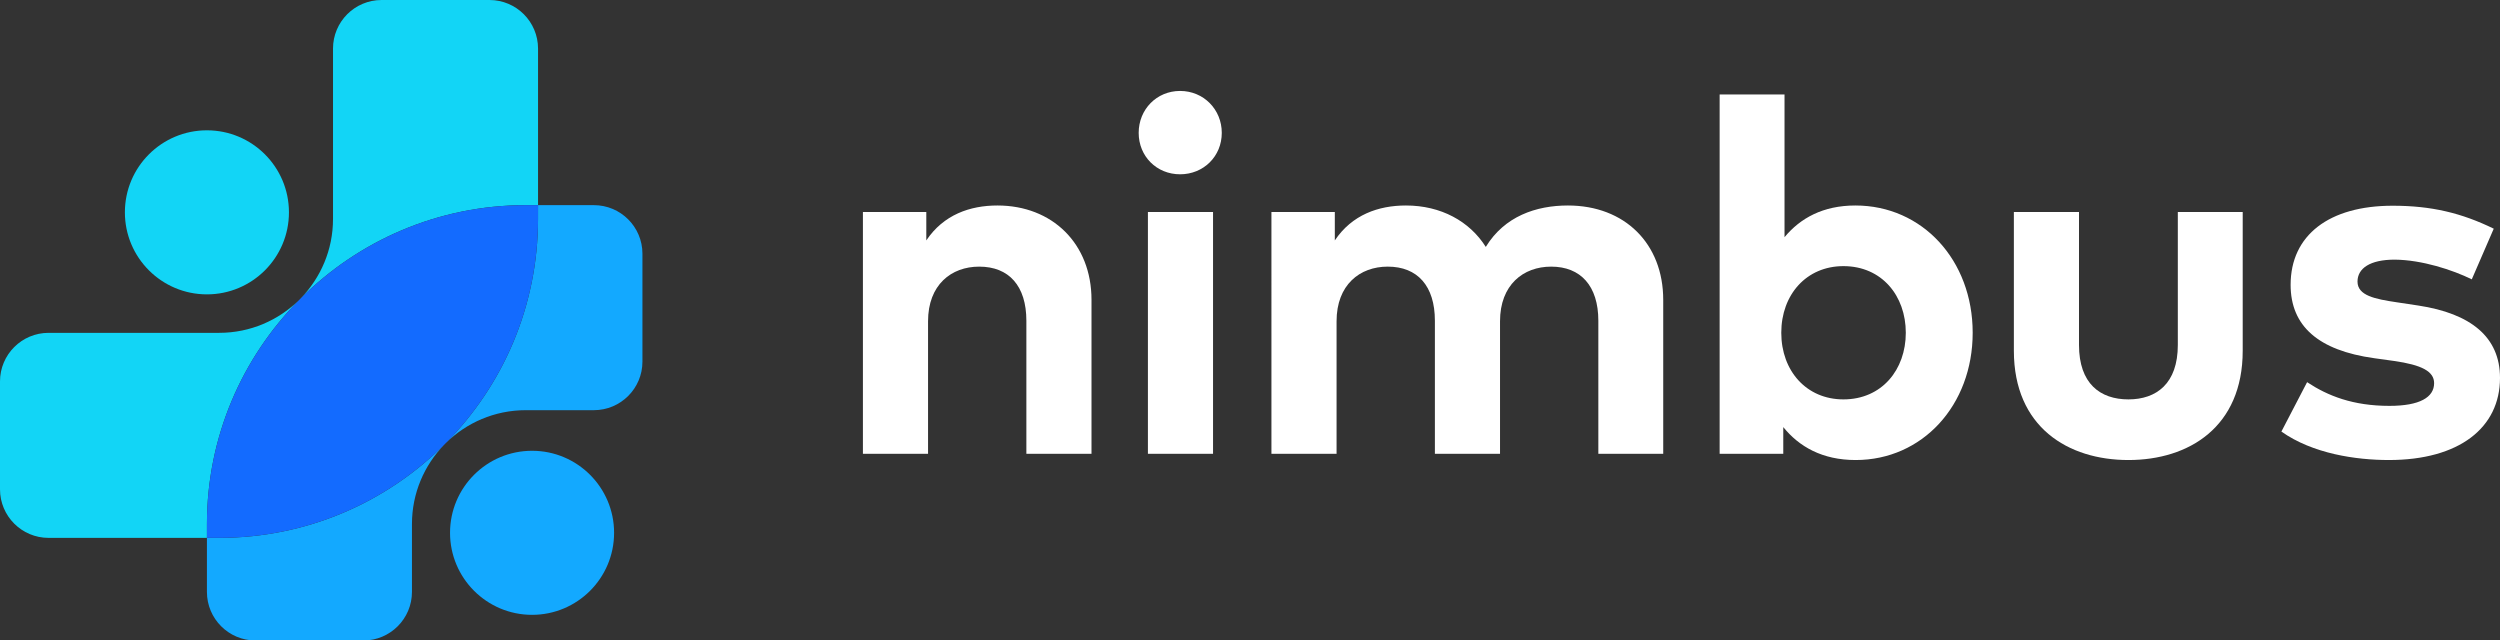 <?xml version="1.0" encoding="UTF-8"?>
<svg id="Layer_2" data-name="Layer 2" xmlns="http://www.w3.org/2000/svg" viewBox="0 0 729.309 186.848">
  <rect x="0" y="0" width="729.309" height="186.848" fill="#333333" stroke="none"/>
  <defs>
    <style>
      .cls-1 {
        fill: #136bff;
      }

      .cls-2 {
        fill: #fff;
      }

      .cls-3 {
        fill: #12d5f6;
      }

      .cls-4 {
        fill: #13a9ff;
      }
    </style>
  </defs>
  <g id="objects">
    <g>
      <g>
        <path class="cls-2" d="M318.418,87.465v44.917h-19.001v-38.803c0-10.191-5.096-15.797-13.759-15.797-8.154,0-14.925,5.314-14.925,15.943v38.656h-19V61.839h18.491v8.299c5.022-7.498,12.739-10.191,20.747-10.191,16.017,0,27.446,11.139,27.446,27.519Z"/>
        <path class="cls-2" d="M356.421,38.761c0,6.843-5.314,12.085-12.158,12.085s-12.084-5.242-12.084-12.085,5.241-12.23,12.084-12.23,12.158,5.387,12.158,12.23ZM353.872,132.382h-19V61.839h19v70.543Z"/>
        <path class="cls-2" d="M485.202,87.465v44.917h-18.928v-38.803c0-10.191-5.169-15.797-13.759-15.797-8.153,0-14.924,5.314-14.924,15.943v38.656h-19.001v-38.803c0-10.191-5.096-15.797-13.759-15.797-8.154,0-14.925,5.314-14.925,15.943v38.656h-19V61.839h18.491v8.299c5.022-7.498,12.739-10.191,20.747-10.191,10.192,0,18.564,4.586,23.297,12.085,5.46-8.955,14.705-12.085,23.951-12.085,16.598,0,27.809,11.139,27.809,27.519Z"/>
        <path class="cls-2" d="M575.478,97.074c0,21.185-14.705,37.128-34.143,37.128-9.755,0-16.525-3.932-21.112-9.609v7.789h-18.563V27.55h18.928v41.642c4.587-5.532,11.211-9.245,20.675-9.245,19.511,0,34.216,15.943,34.216,37.128ZM519.641,97.074c0,11.138,7.353,19.438,18.127,19.438,11.211,0,18.2-8.663,18.2-19.438s-6.989-19.438-18.2-19.438c-10.774,0-18.127,8.299-18.127,19.438Z"/>
        <path class="cls-2" d="M654.251,102.315c0,22.277-15.726,31.887-33.343,31.887s-33.415-9.609-33.415-31.887v-40.477h19.001v38.803c0,11.283,6.188,15.87,14.414,15.87,8.153,0,14.414-4.587,14.414-15.87v-38.803h18.929v40.477Z"/>
        <path class="cls-2" d="M721.083,81.495c-5.605-2.767-14.56-5.679-22.494-5.752-7.208,0-10.848,2.549-10.848,6.407,0,4.076,5.096,5.096,11.502,6.042l6.262.946c15.287,2.33,23.805,9.173,23.805,21.112,0,14.56-11.938,23.951-32.396,23.951-9.609,0-22.204-1.82-31.377-8.3l7.499-14.414c6.042,4.004,13.395,6.916,24.023,6.916,8.809,0,13.031-2.476,13.031-6.625,0-3.421-3.567-5.314-11.721-6.479l-5.751-.801c-16.308-2.256-24.388-9.391-24.388-21.402,0-14.487,11.211-23.078,29.774-23.078,11.284,0,20.093,2.111,29.484,6.698l-6.407,14.778Z"/>
      </g>
      <g>
        <circle class="cls-3" cx="60.363" cy="61.945" r="23.929"/>
        <circle class="cls-4" cx="155.216" cy="155.433" r="23.929"/>
        <g>
          <path class="cls-4" d="M129.594,129.729c.164-.163.325-.33.487-.495-.165.163-.326.329-.487.495Z"/>
          <path class="cls-3" d="M156.96,59.844V14.173c0-7.828-6.346-14.173-14.173-14.173h-31.468c-7.828,0-14.173,6.346-14.173,14.173v49.723c0,8.987-3.595,17.146-9.416,23.13,16.836-16.788,40.05-27.183,65.648-27.183h3.582Z"/>
          <path class="cls-3" d="M87.243,87.521c-5.998,5.916-14.227,9.576-23.297,9.576H14.173c-7.828,0-14.173,6.346-14.173,14.173v31.468c0,7.828,6.346,14.173,14.173,14.173h46.191v-4.103c.012-25.423,10.281-48.489,26.879-65.288Z"/>
          <path class="cls-4" d="M87.73,87.026c-.163.163-.324.33-.487.495.165-.162.326-.329.487-.495Z"/>
          <path class="cls-4" d="M60.364,156.911v15.763c0,7.828,6.346,14.173,14.173,14.173h31.468c7.828,0,14.173-6.346,14.173-14.173v-19.816c0-8.987,3.595-17.146,9.415-23.129-16.835,16.788-40.05,27.182-65.648,27.182h-3.582Z"/>
          <path class="cls-4" d="M156.96,59.844v4.102c-.013,25.423-10.281,48.489-26.88,65.288,5.998-5.916,14.227-9.575,23.298-9.575h19.865c7.828,0,14.173-6.346,14.173-14.173v-31.468c0-7.828-6.346-14.173-14.173-14.173h-16.283Z"/>
          <path class="cls-1" d="M156.96,59.844h-3.582c-25.598,0-48.813,10.394-65.648,27.183-.161.166-.322.332-.487.495-16.599,16.799-26.867,39.865-26.879,65.288v4.103h3.582c25.598,0,48.812-10.394,65.648-27.182.162-.166.322-.332.487-.495,16.599-16.799,26.867-39.865,26.88-65.288v-4.102Z"/>
        </g>
      </g>
    </g>
  </g>
</svg>